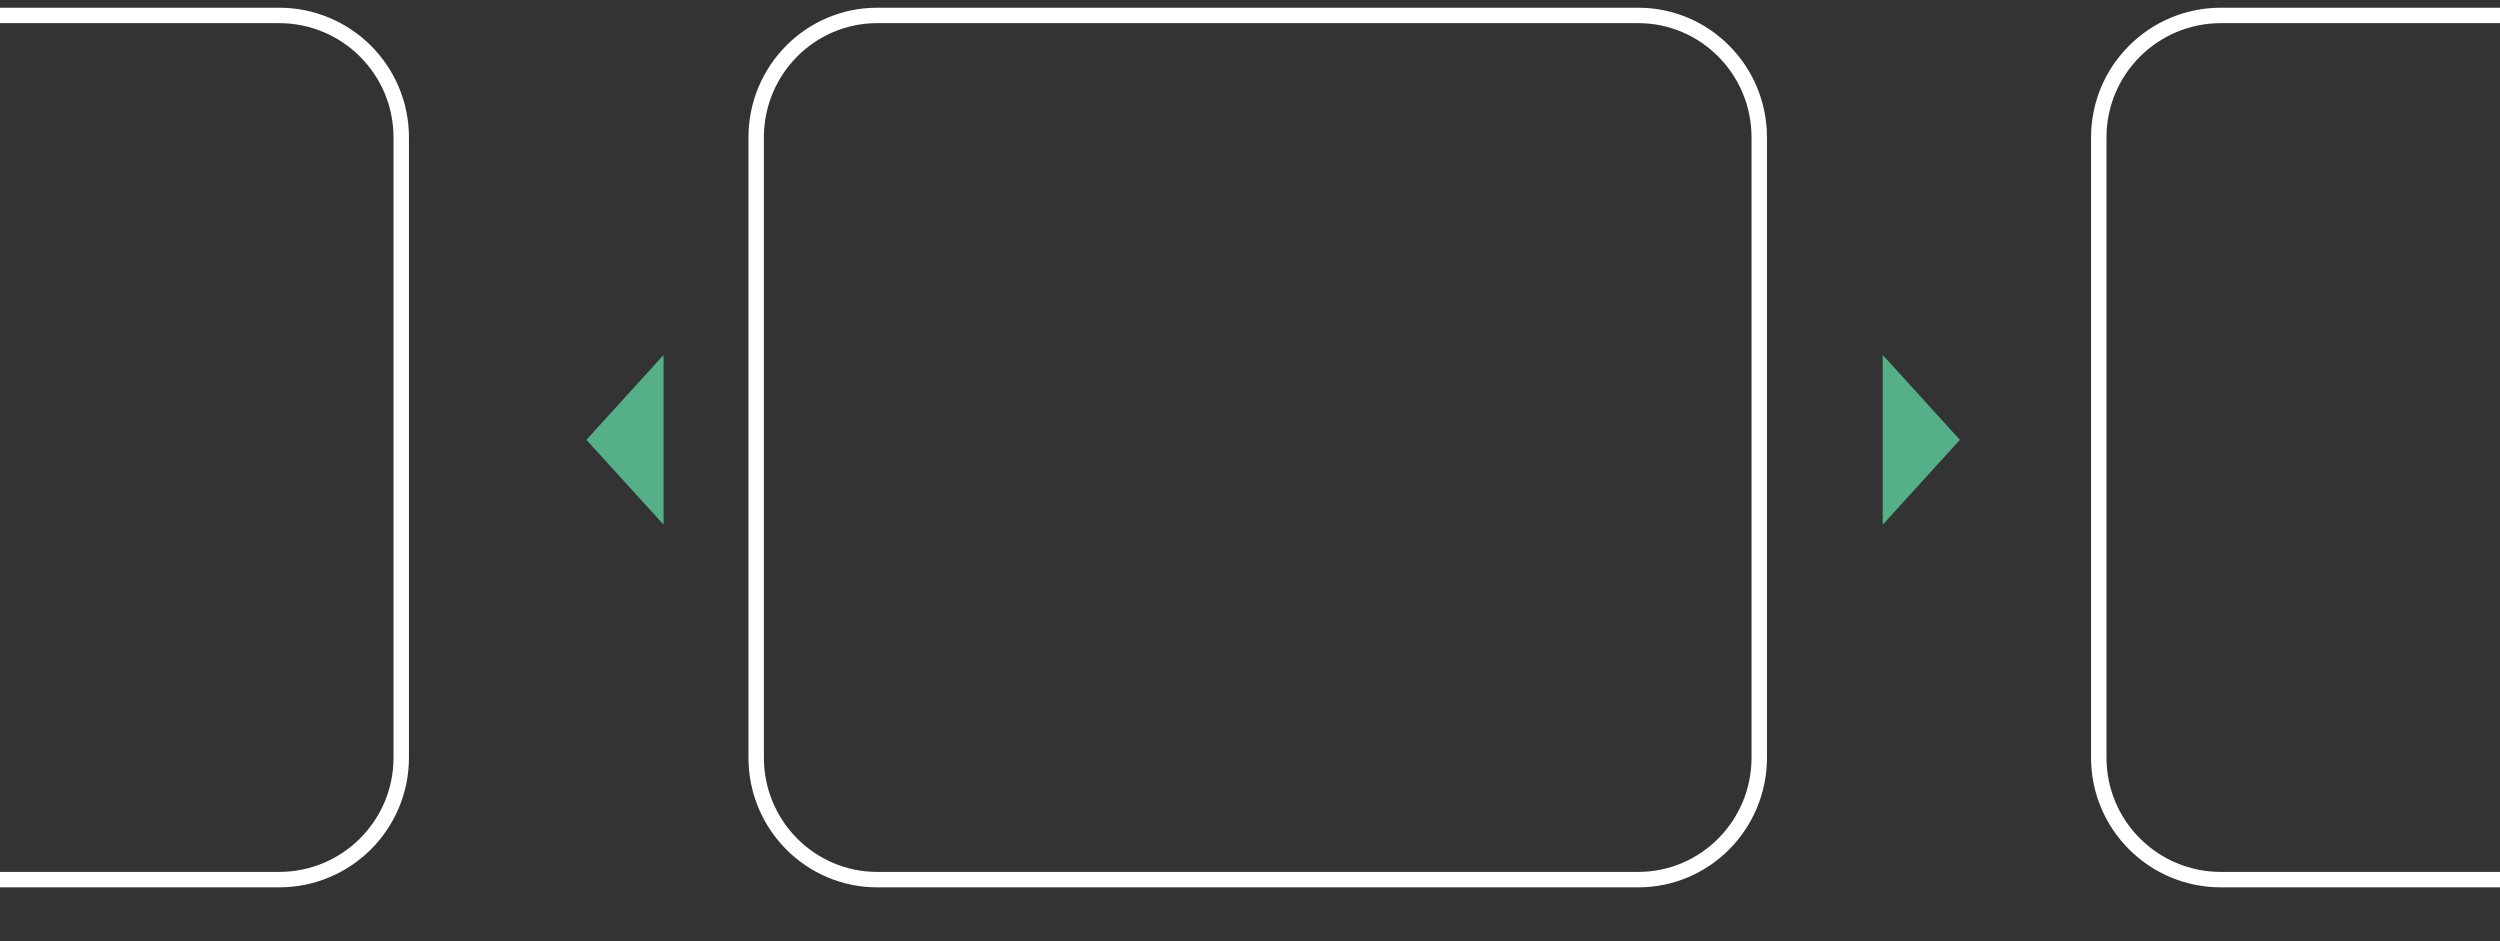 <?xml version="1.0" encoding="UTF-8"?>
<svg width="162px" height="61px" viewBox="0 0 162 61" version="1.1" xmlns="http://www.w3.org/2000/svg" xmlns:xlink="http://www.w3.org/1999/xlink">
    <rect x="0" y="0" width="162" height="61" fill="#333333" stroke="none"/>
    <!-- Generator: Sketch 48.2 (47327) - http://www.bohemiancoding.com/sketch -->
    <title>Innovative Products</title>
    <desc>Created with Sketch.</desc>
    <defs></defs>
    <g id="1a-pre-login-v1-(Desktop)" stroke="none" stroke-width="1" fill="none" fill-rule="evenodd" transform="translate(-260, -2631)">
        <g id="Group-14" transform="translate(0, 2274)">
            <g id="Group-13" transform="translate(260, 176)">
                <g id="Group-11" transform="translate(0, 182)">
                    <g id="Innovative-Products">
                        <path d="M106.155,56 L56.845,56 C52.511,56 49,52.461 49,48.095 L49,7.905 C49,3.539 52.511,0 56.845,0 L106.155,0 C110.487,0 114,3.539 114,7.905 L114,48.095 C114,52.461 110.487,56 106.155,56 Z" id="Stroke-3" stroke="#FFFFFF" stroke-linecap="round" stroke-linejoin="round"></path>
                        <path d="M162,56 L143.914,56 C139.542,56 136,52.461 136,48.095 L136,7.905 C136,3.539 139.542,0 143.914,0 L162,0" id="Stroke-5" stroke="#FFFFFF" stroke-linecap="round" stroke-linejoin="round"></path>
                        <path d="M0,0 L18.086,0 C22.458,0 26,3.539 26,7.905 L26,48.095 C26,52.463 22.458,56 18.086,56 L0,56" id="Stroke-7" stroke="#FFFFFF" stroke-linecap="round" stroke-linejoin="round"></path>
                        <polygon id="Fill-9" fill="#55B089" points="122 22 122 33 127 27.501"></polygon>
                        <polygon id="Fill-11" fill="#55B089" points="43 33 43 22 38 27.501"></polygon>
                    </g>
                </g>
            </g>
        </g>
    </g>
</svg>